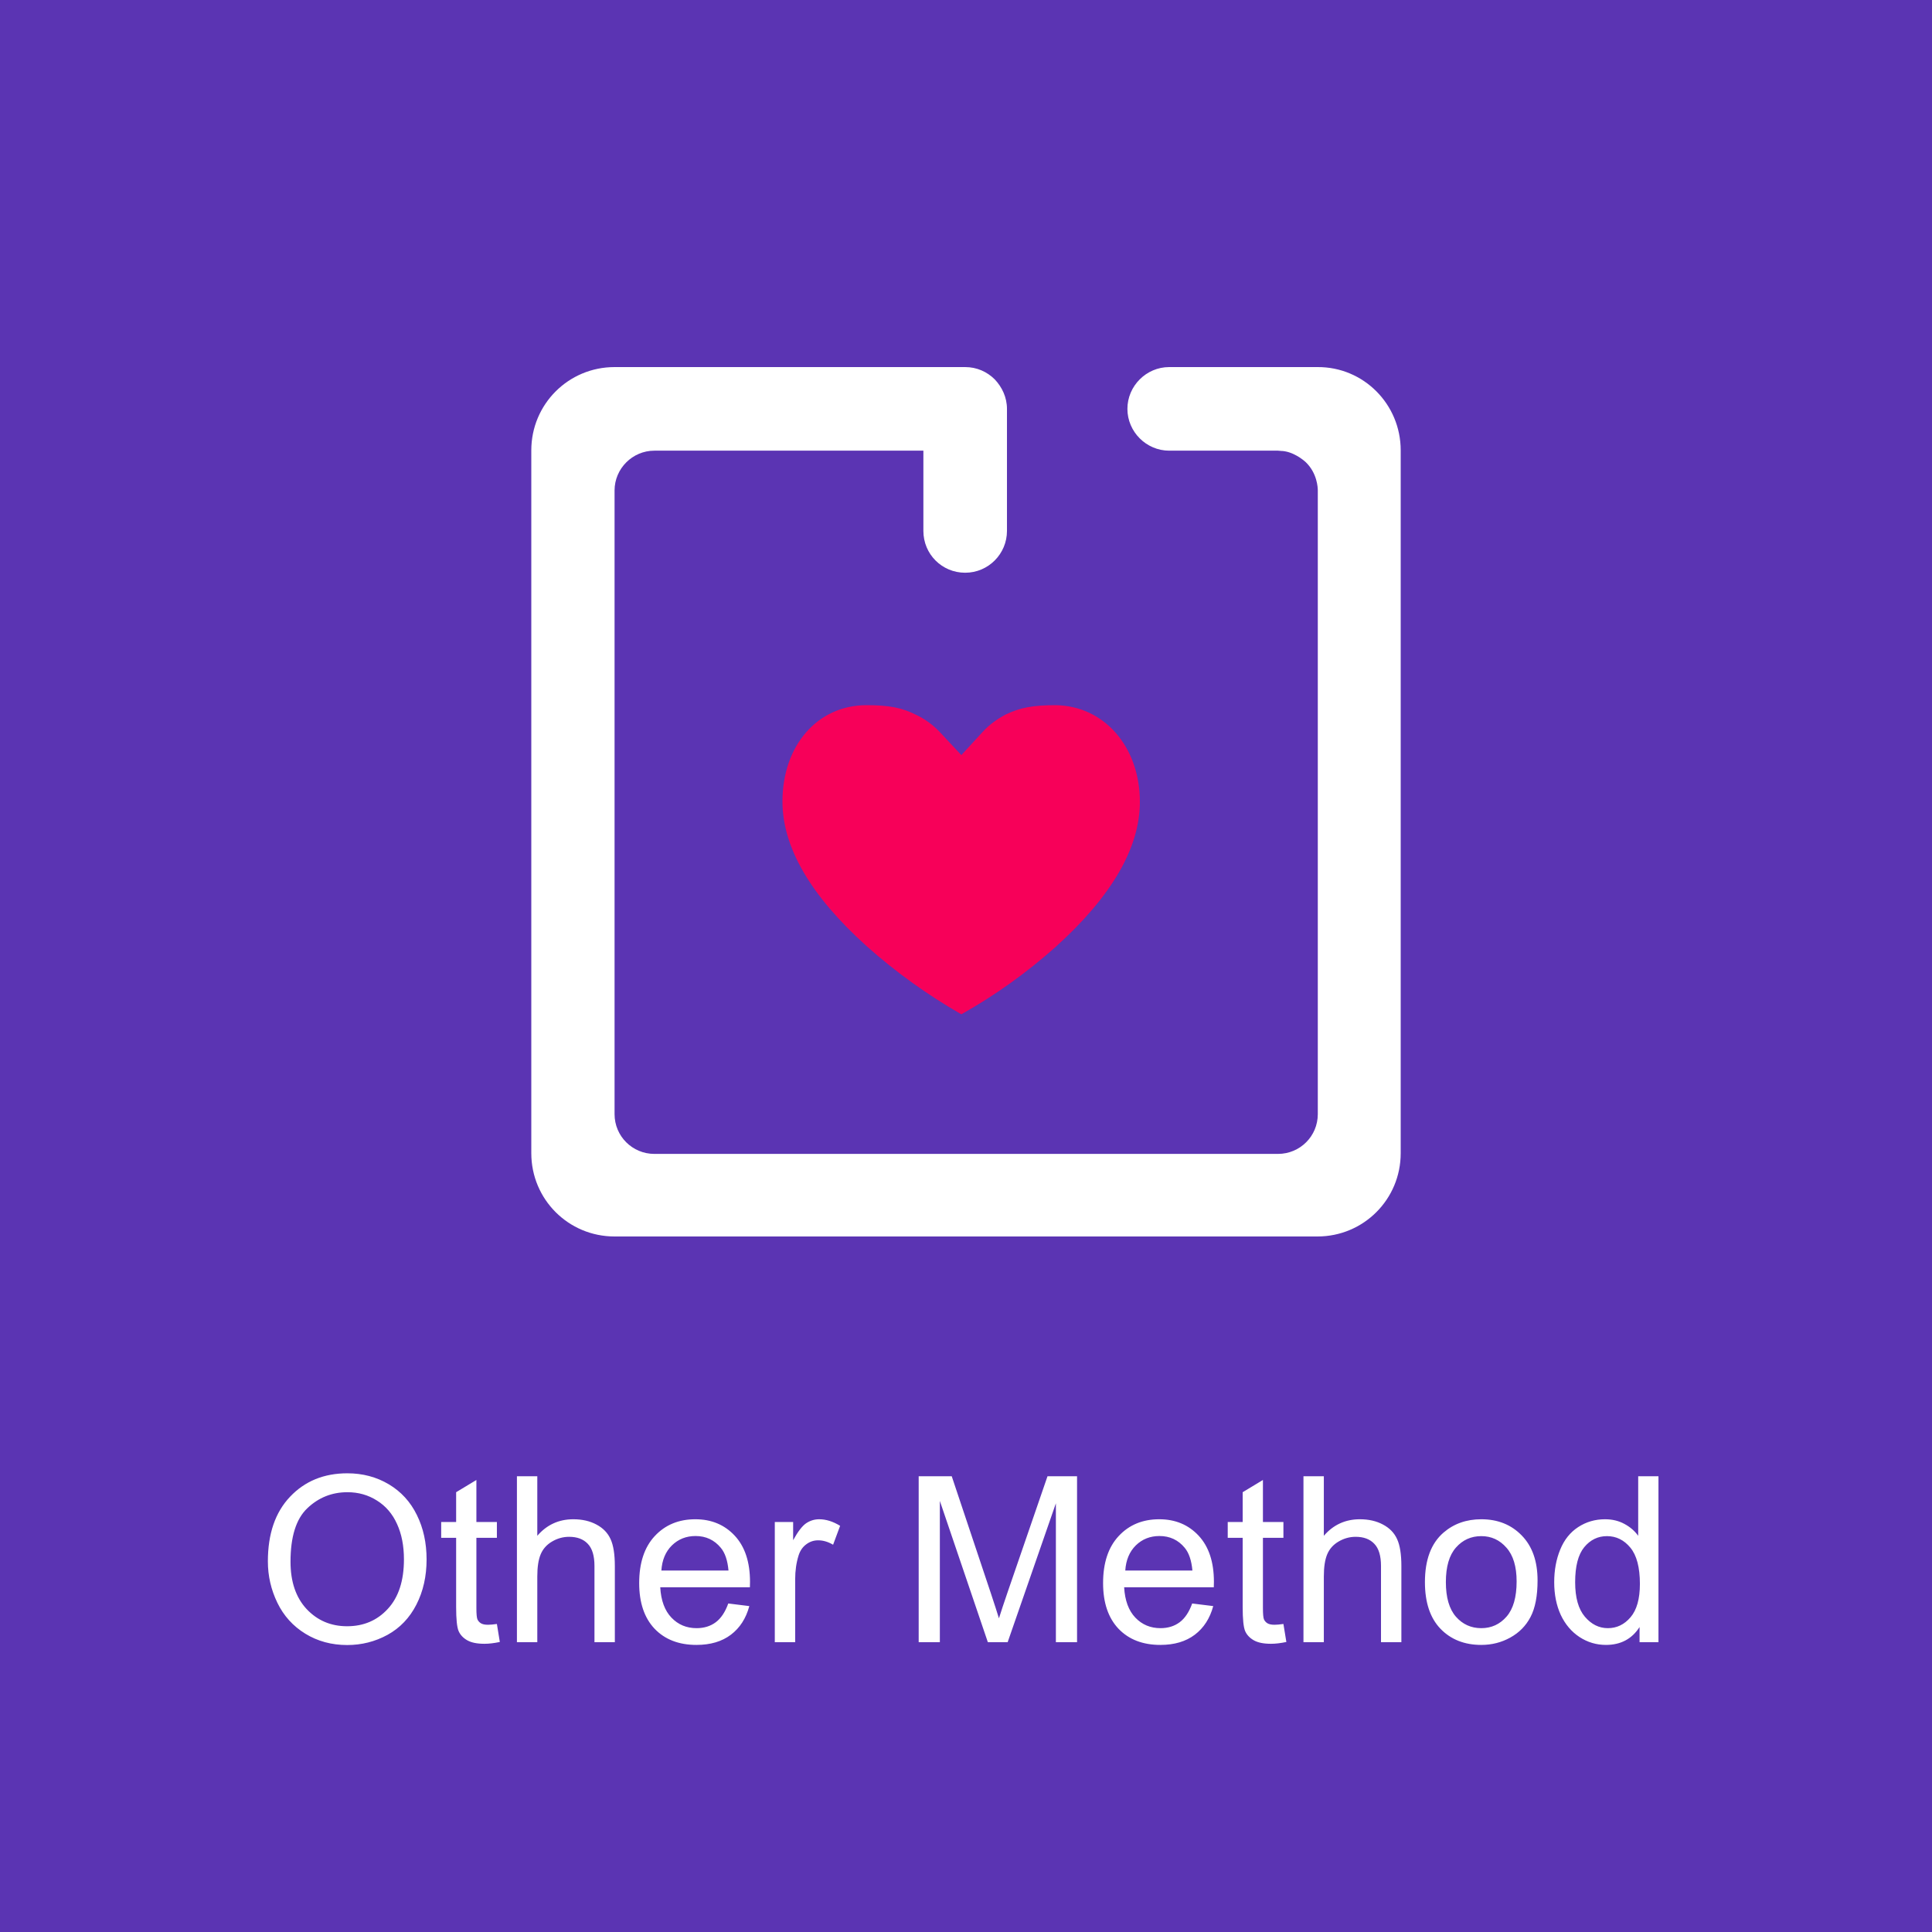 <svg xmlns="http://www.w3.org/2000/svg" width="200" height="200" viewBox="0 0 200 200" fill="none"><rect x="0" y="0" width="200" height="200" fill="#333333" stroke="none"/><g clip-path="url(#clip0_2036_4)"><path d="M0 0C66 0 132 0 200 0C200 66 200 132 200 200C134 200 68 200 0 200C0 134 0 68 0 0Z" fill="#5B34B3"></path><path d="M145 46.62V119.381C145 124.155 141.155 128 136.381 128H63.619C58.845 128 55 124.155 55 119.381V46.62C55 41.845 58.845 38 63.619 38H99.914C101.116 38 102.18 38.482 102.972 39.269C103.725 40.061 104.241 41.125 104.241 42.327V54.962C104.241 57.333 102.318 59.289 99.914 59.289C97.51 59.289 95.588 57.366 95.588 54.962V46.653H67.74C65.475 46.653 63.619 48.508 63.619 50.774V115.331C63.619 117.63 65.475 119.452 67.74 119.452H132.297C134.563 119.452 136.418 117.63 136.418 115.331V50.774C136.418 50.464 136.351 48.99 135.183 47.855C135.183 47.855 134.22 46.929 133.018 46.72C132.879 46.687 132.708 46.687 132.708 46.687C132.569 46.687 132.431 46.653 132.297 46.653H121.035C118.665 46.653 116.709 44.697 116.709 42.327C116.709 39.956 118.665 38 121.031 38H136.381C141.155 37.967 145 41.845 145 46.62Z" fill="white"></path><path fill-rule="evenodd" clip-rule="evenodd" d="M118 83.017C118 87.749 115.092 92.758 109.345 97.965C106.321 100.67 102.998 103.051 99.518 105C96.043 103.012 92.716 100.627 89.692 97.926C83.913 92.719 81 87.71 81 82.978C81 77.136 84.664 73 89.692 73C91.997 73 93.356 73.238 94.905 74.033C95.813 74.469 96.606 75.066 97.288 75.783L99.518 78.168L101.712 75.783C102.394 75.027 103.224 74.43 104.132 73.955C105.644 73.238 106.929 73 109.308 73C114.294 73.078 118 77.291 118 83.017Z" fill="#F70059"></path><path d="M27.73 161.633C27.73 158.781 28.496 156.551 30.027 154.941C31.559 153.324 33.535 152.516 35.957 152.516C37.543 152.516 38.973 152.895 40.246 153.652C41.52 154.41 42.488 155.469 43.152 156.828C43.824 158.18 44.16 159.715 44.16 161.434C44.16 163.176 43.809 164.734 43.105 166.109C42.402 167.484 41.406 168.527 40.117 169.238C38.828 169.941 37.438 170.293 35.945 170.293C34.328 170.293 32.883 169.902 31.609 169.121C30.336 168.34 29.371 167.273 28.715 165.922C28.059 164.57 27.73 163.141 27.73 161.633ZM30.074 161.668C30.074 163.738 30.629 165.371 31.738 166.566C32.855 167.754 34.254 168.348 35.934 168.348C37.645 168.348 39.051 167.746 40.152 166.543C41.262 165.34 41.816 163.633 41.816 161.422C41.816 160.023 41.578 158.805 41.102 157.766C40.633 156.719 39.941 155.91 39.027 155.34C38.121 154.762 37.102 154.473 35.969 154.473C34.359 154.473 32.973 155.027 31.809 156.137C30.652 157.238 30.074 159.082 30.074 161.668ZM51.438 168.113L51.742 169.977C51.148 170.102 50.617 170.164 50.148 170.164C49.383 170.164 48.789 170.043 48.367 169.801C47.945 169.559 47.648 169.242 47.477 168.852C47.305 168.453 47.219 167.621 47.219 166.355V159.195H45.672V157.555H47.219V154.473L49.316 153.207V157.555H51.438V159.195H49.316V166.473C49.316 167.074 49.352 167.461 49.422 167.633C49.5 167.805 49.621 167.941 49.785 168.043C49.957 168.145 50.199 168.195 50.512 168.195C50.746 168.195 51.055 168.168 51.438 168.113ZM53.512 170V152.82H55.621V158.984C56.605 157.844 57.848 157.273 59.348 157.273C60.27 157.273 61.07 157.457 61.75 157.824C62.43 158.184 62.914 158.684 63.203 159.324C63.5 159.965 63.648 160.895 63.648 162.113V170H61.539V162.113C61.539 161.059 61.309 160.293 60.848 159.816C60.395 159.332 59.75 159.09 58.914 159.09C58.289 159.09 57.699 159.254 57.145 159.582C56.598 159.902 56.207 160.34 55.973 160.895C55.738 161.449 55.621 162.215 55.621 163.191V170H53.512ZM75.391 165.992L77.57 166.262C77.227 167.535 76.59 168.523 75.66 169.227C74.731 169.93 73.543 170.281 72.098 170.281C70.277 170.281 68.832 169.723 67.762 168.605C66.699 167.48 66.168 165.906 66.168 163.883C66.168 161.789 66.707 160.164 67.785 159.008C68.863 157.852 70.262 157.273 71.981 157.273C73.644 157.273 75.004 157.84 76.059 158.973C77.113 160.105 77.641 161.699 77.641 163.754C77.641 163.879 77.637 164.066 77.629 164.316H68.348C68.426 165.684 68.812 166.73 69.508 167.457C70.203 168.184 71.07 168.547 72.109 168.547C72.883 168.547 73.543 168.344 74.09 167.938C74.637 167.531 75.07 166.883 75.391 165.992ZM68.465 162.582H75.414C75.32 161.535 75.055 160.75 74.617 160.227C73.945 159.414 73.074 159.008 72.004 159.008C71.035 159.008 70.219 159.332 69.555 159.98C68.898 160.629 68.535 161.496 68.465 162.582ZM80.207 170V157.555H82.106V159.441C82.59 158.559 83.035 157.977 83.441 157.695C83.856 157.414 84.309 157.273 84.801 157.273C85.512 157.273 86.234 157.5 86.969 157.953L86.242 159.91C85.727 159.605 85.211 159.453 84.695 159.453C84.234 159.453 83.82 159.594 83.453 159.875C83.086 160.148 82.824 160.531 82.668 161.023C82.434 161.773 82.316 162.594 82.316 163.484V170H80.207ZM95.102 170V152.82H98.523L102.59 164.984C102.965 166.117 103.238 166.965 103.41 167.527C103.605 166.902 103.91 165.984 104.324 164.773L108.438 152.82H111.496V170H109.305V155.621L104.312 170H102.262L97.293 155.375V170H95.102ZM123.414 165.992L125.594 166.262C125.25 167.535 124.613 168.523 123.684 169.227C122.754 169.93 121.566 170.281 120.121 170.281C118.301 170.281 116.855 169.723 115.785 168.605C114.723 167.48 114.191 165.906 114.191 163.883C114.191 161.789 114.73 160.164 115.809 159.008C116.887 157.852 118.285 157.273 120.004 157.273C121.668 157.273 123.027 157.84 124.082 158.973C125.137 160.105 125.664 161.699 125.664 163.754C125.664 163.879 125.66 164.066 125.652 164.316H116.371C116.449 165.684 116.836 166.73 117.531 167.457C118.227 168.184 119.094 168.547 120.133 168.547C120.906 168.547 121.566 168.344 122.113 167.938C122.66 167.531 123.094 166.883 123.414 165.992ZM116.488 162.582H123.438C123.344 161.535 123.078 160.75 122.641 160.227C121.969 159.414 121.098 159.008 120.027 159.008C119.059 159.008 118.242 159.332 117.578 159.98C116.922 160.629 116.559 161.496 116.488 162.582ZM132.859 168.113L133.164 169.977C132.57 170.102 132.039 170.164 131.57 170.164C130.805 170.164 130.211 170.043 129.789 169.801C129.367 169.559 129.07 169.242 128.898 168.852C128.727 168.453 128.641 167.621 128.641 166.355V159.195H127.094V157.555H128.641V154.473L130.738 153.207V157.555H132.859V159.195H130.738V166.473C130.738 167.074 130.773 167.461 130.844 167.633C130.922 167.805 131.043 167.941 131.207 168.043C131.379 168.145 131.621 168.195 131.934 168.195C132.168 168.195 132.477 168.168 132.859 168.113ZM134.934 170V152.82H137.043V158.984C138.027 157.844 139.27 157.273 140.77 157.273C141.691 157.273 142.492 157.457 143.172 157.824C143.852 158.184 144.336 158.684 144.625 159.324C144.922 159.965 145.07 160.895 145.07 162.113V170H142.961V162.113C142.961 161.059 142.73 160.293 142.27 159.816C141.816 159.332 141.172 159.09 140.336 159.09C139.711 159.09 139.121 159.254 138.566 159.582C138.02 159.902 137.629 160.34 137.395 160.895C137.16 161.449 137.043 162.215 137.043 163.191V170H134.934ZM147.508 163.777C147.508 161.473 148.148 159.766 149.43 158.656C150.5 157.734 151.805 157.273 153.344 157.273C155.055 157.273 156.453 157.836 157.539 158.961C158.625 160.078 159.168 161.625 159.168 163.602C159.168 165.203 158.926 166.465 158.441 167.387C157.965 168.301 157.266 169.012 156.344 169.52C155.43 170.027 154.43 170.281 153.344 170.281C151.602 170.281 150.191 169.723 149.113 168.605C148.043 167.488 147.508 165.879 147.508 163.777ZM149.676 163.777C149.676 165.371 150.023 166.566 150.719 167.363C151.414 168.152 152.289 168.547 153.344 168.547C154.391 168.547 155.262 168.148 155.957 167.352C156.652 166.555 157 165.34 157 163.707C157 162.168 156.648 161.004 155.945 160.215C155.25 159.418 154.383 159.02 153.344 159.02C152.289 159.02 151.414 159.414 150.719 160.203C150.023 160.992 149.676 162.184 149.676 163.777ZM169.727 170V168.43C168.938 169.664 167.777 170.281 166.246 170.281C165.254 170.281 164.34 170.008 163.504 169.461C162.676 168.914 162.031 168.152 161.57 167.176C161.117 166.191 160.891 165.062 160.891 163.789C160.891 162.547 161.098 161.422 161.512 160.414C161.926 159.398 162.547 158.621 163.375 158.082C164.203 157.543 165.129 157.273 166.152 157.273C166.902 157.273 167.57 157.434 168.156 157.754C168.742 158.066 169.219 158.477 169.586 158.984V152.82H171.684V170H169.727ZM163.059 163.789C163.059 165.383 163.395 166.574 164.066 167.363C164.738 168.152 165.531 168.547 166.445 168.547C167.367 168.547 168.148 168.172 168.789 167.422C169.438 166.664 169.762 165.512 169.762 163.965C169.762 162.262 169.434 161.012 168.777 160.215C168.121 159.418 167.312 159.02 166.352 159.02C165.414 159.02 164.629 159.402 163.996 160.168C163.371 160.934 163.059 162.141 163.059 163.789Z" fill="white"></path></g><defs><clipPath id="clip0_2036_4"><rect width="200" height="200" fill="white"></rect></clipPath></defs></svg>